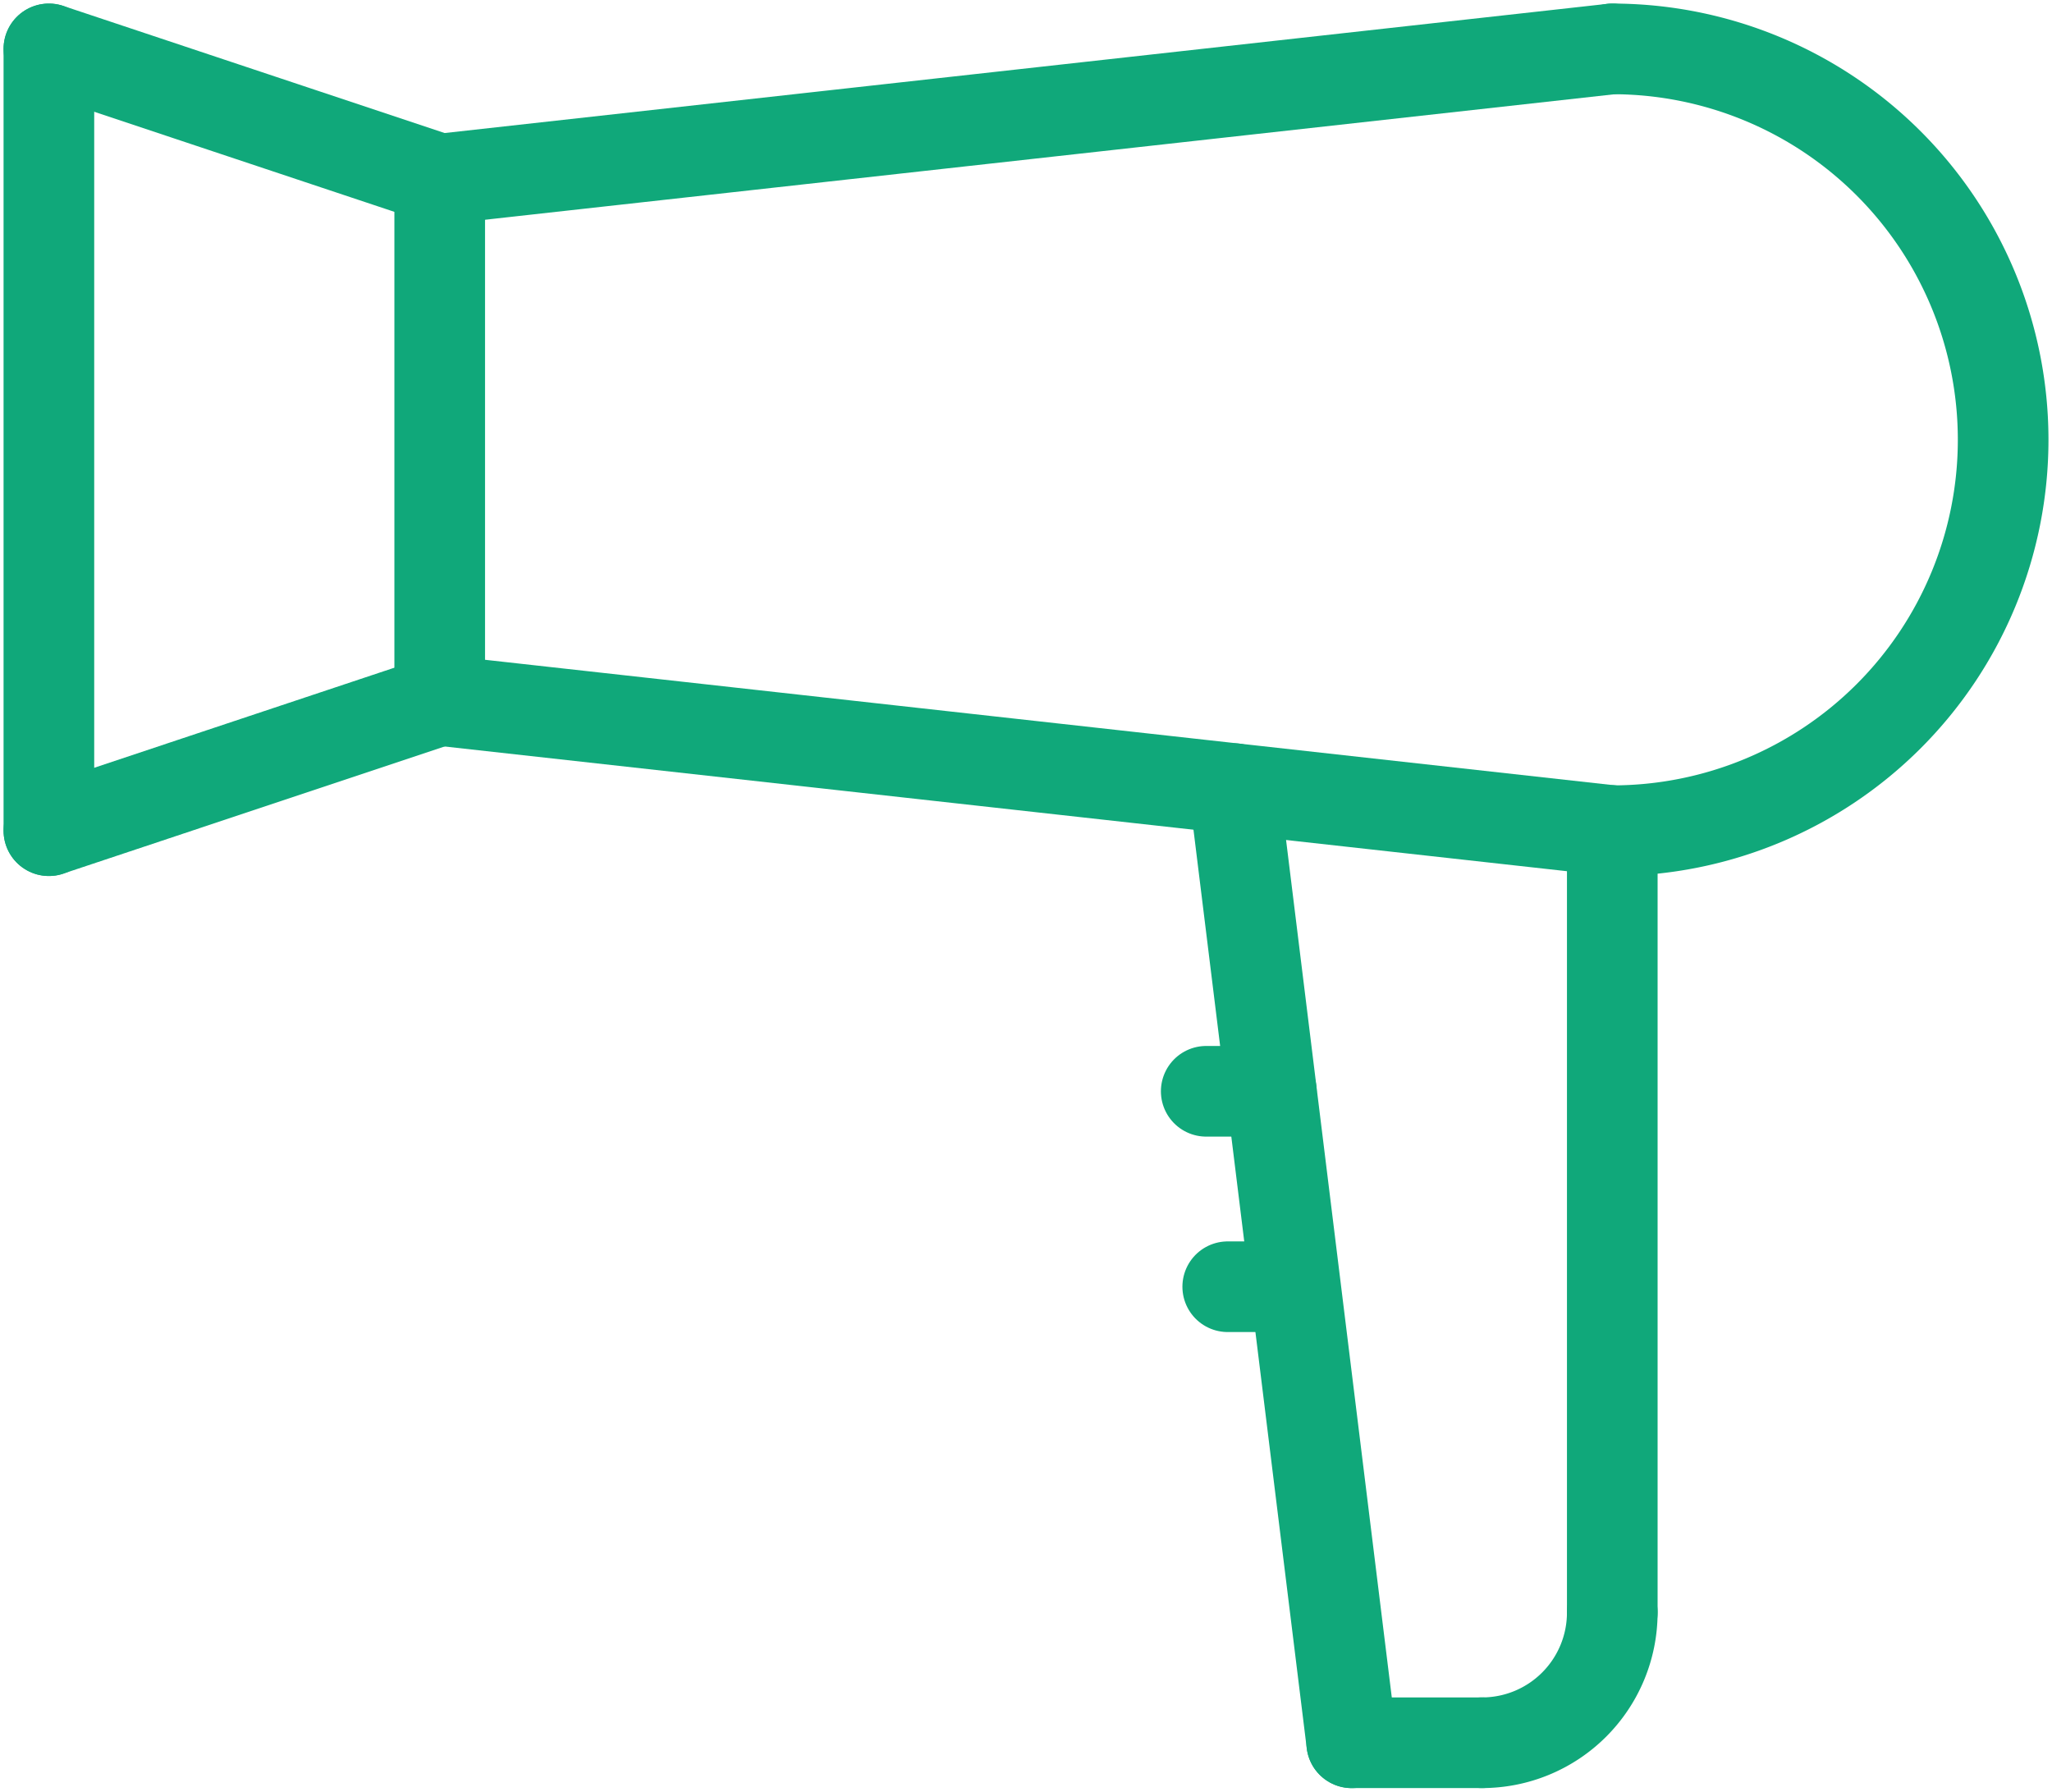 <svg id="Group_3694" data-name="Group 3694" xmlns="http://www.w3.org/2000/svg" xmlns:xlink="http://www.w3.org/1999/xlink" width="33.959" height="29.647" viewBox="0 0 33.959 29.647">
  <defs>
    <clipPath id="clip-path">
      <rect id="Rectangle_1899" data-name="Rectangle 1899" width="33.959" height="29.647" fill="none" stroke="#10a87a" stroke-width="1.5"/>
    </clipPath>
  </defs>
  <g id="Group_3693" data-name="Group 3693" clip-path="url(#clip-path)">
    <path id="Path_681" data-name="Path 681" d="M123.75,16.687a6.468,6.468,0,0,0,0-12.937" transform="translate(-97.068 -2.941)" fill="none" stroke="#10a87a" stroke-linecap="round" stroke-linejoin="round" stroke-width="1.5"/>
    <line id="Line_346" data-name="Line 346" y2="8.625" transform="translate(7.277 2.965)" fill="none" stroke="#10a87a" stroke-linecap="round" stroke-linejoin="round" stroke-width="1.5"/>
    <line id="Line_347" data-name="Line 347" x1="19.405" y2="2.156" transform="translate(7.277 0.809)" fill="none" stroke="#10a87a" stroke-linecap="round" stroke-linejoin="round" stroke-width="1.5"/>
    <line id="Line_348" data-name="Line 348" x1="19.405" y1="2.156" transform="translate(7.277 11.589)" fill="none" stroke="#10a87a" stroke-linecap="round" stroke-linejoin="round" stroke-width="1.5"/>
    <line id="Line_349" data-name="Line 349" y1="12.937" transform="translate(26.682 13.745)" fill="none" stroke="#10a87a" stroke-linecap="round" stroke-linejoin="round" stroke-width="1.5"/>
    <path id="Path_682" data-name="Path 682" d="M115.906,123.75a2.155,2.155,0,0,1-2.156,2.156" transform="translate(-89.224 -97.068)" fill="none" stroke="#10a87a" stroke-linecap="round" stroke-linejoin="round" stroke-width="1.5"/>
    <line id="Line_350" data-name="Line 350" x1="2.156" transform="translate(22.37 28.838)" fill="none" stroke="#10a87a" stroke-linecap="round" stroke-linejoin="round" stroke-width="1.5"/>
    <line id="Line_351" data-name="Line 351" x1="1.947" y1="15.789" transform="translate(20.423 13.05)" fill="none" stroke="#10a87a" stroke-linecap="round" stroke-linejoin="round" stroke-width="1.5"/>
    <line id="Line_352" data-name="Line 352" x1="6.468" y1="2.156" transform="translate(0.809 0.809)" fill="none" stroke="#10a87a" stroke-linecap="round" stroke-linejoin="round" stroke-width="1.5"/>
    <line id="Line_353" data-name="Line 353" x1="6.468" y2="2.156" transform="translate(0.809 11.589)" fill="none" stroke="#10a87a" stroke-linecap="round" stroke-linejoin="round" stroke-width="1.5"/>
    <line id="Line_354" data-name="Line 354" y2="12.937" transform="translate(0.809 0.809)" fill="none" stroke="#10a87a" stroke-linecap="round" stroke-linejoin="round" stroke-width="1.5"/>
    <line id="Line_355" data-name="Line 355" x2="1.078" transform="translate(19.962 18.058)" fill="none" stroke="#10a87a" stroke-linecap="round" stroke-linejoin="round" stroke-width="1.5"/>
    <line id="Line_356" data-name="Line 356" x2="1.078" transform="translate(20.318 21.292)" fill="none" stroke="#10a87a" stroke-linecap="round" stroke-linejoin="round" stroke-width="1.5"/>
  </g>
</svg>
